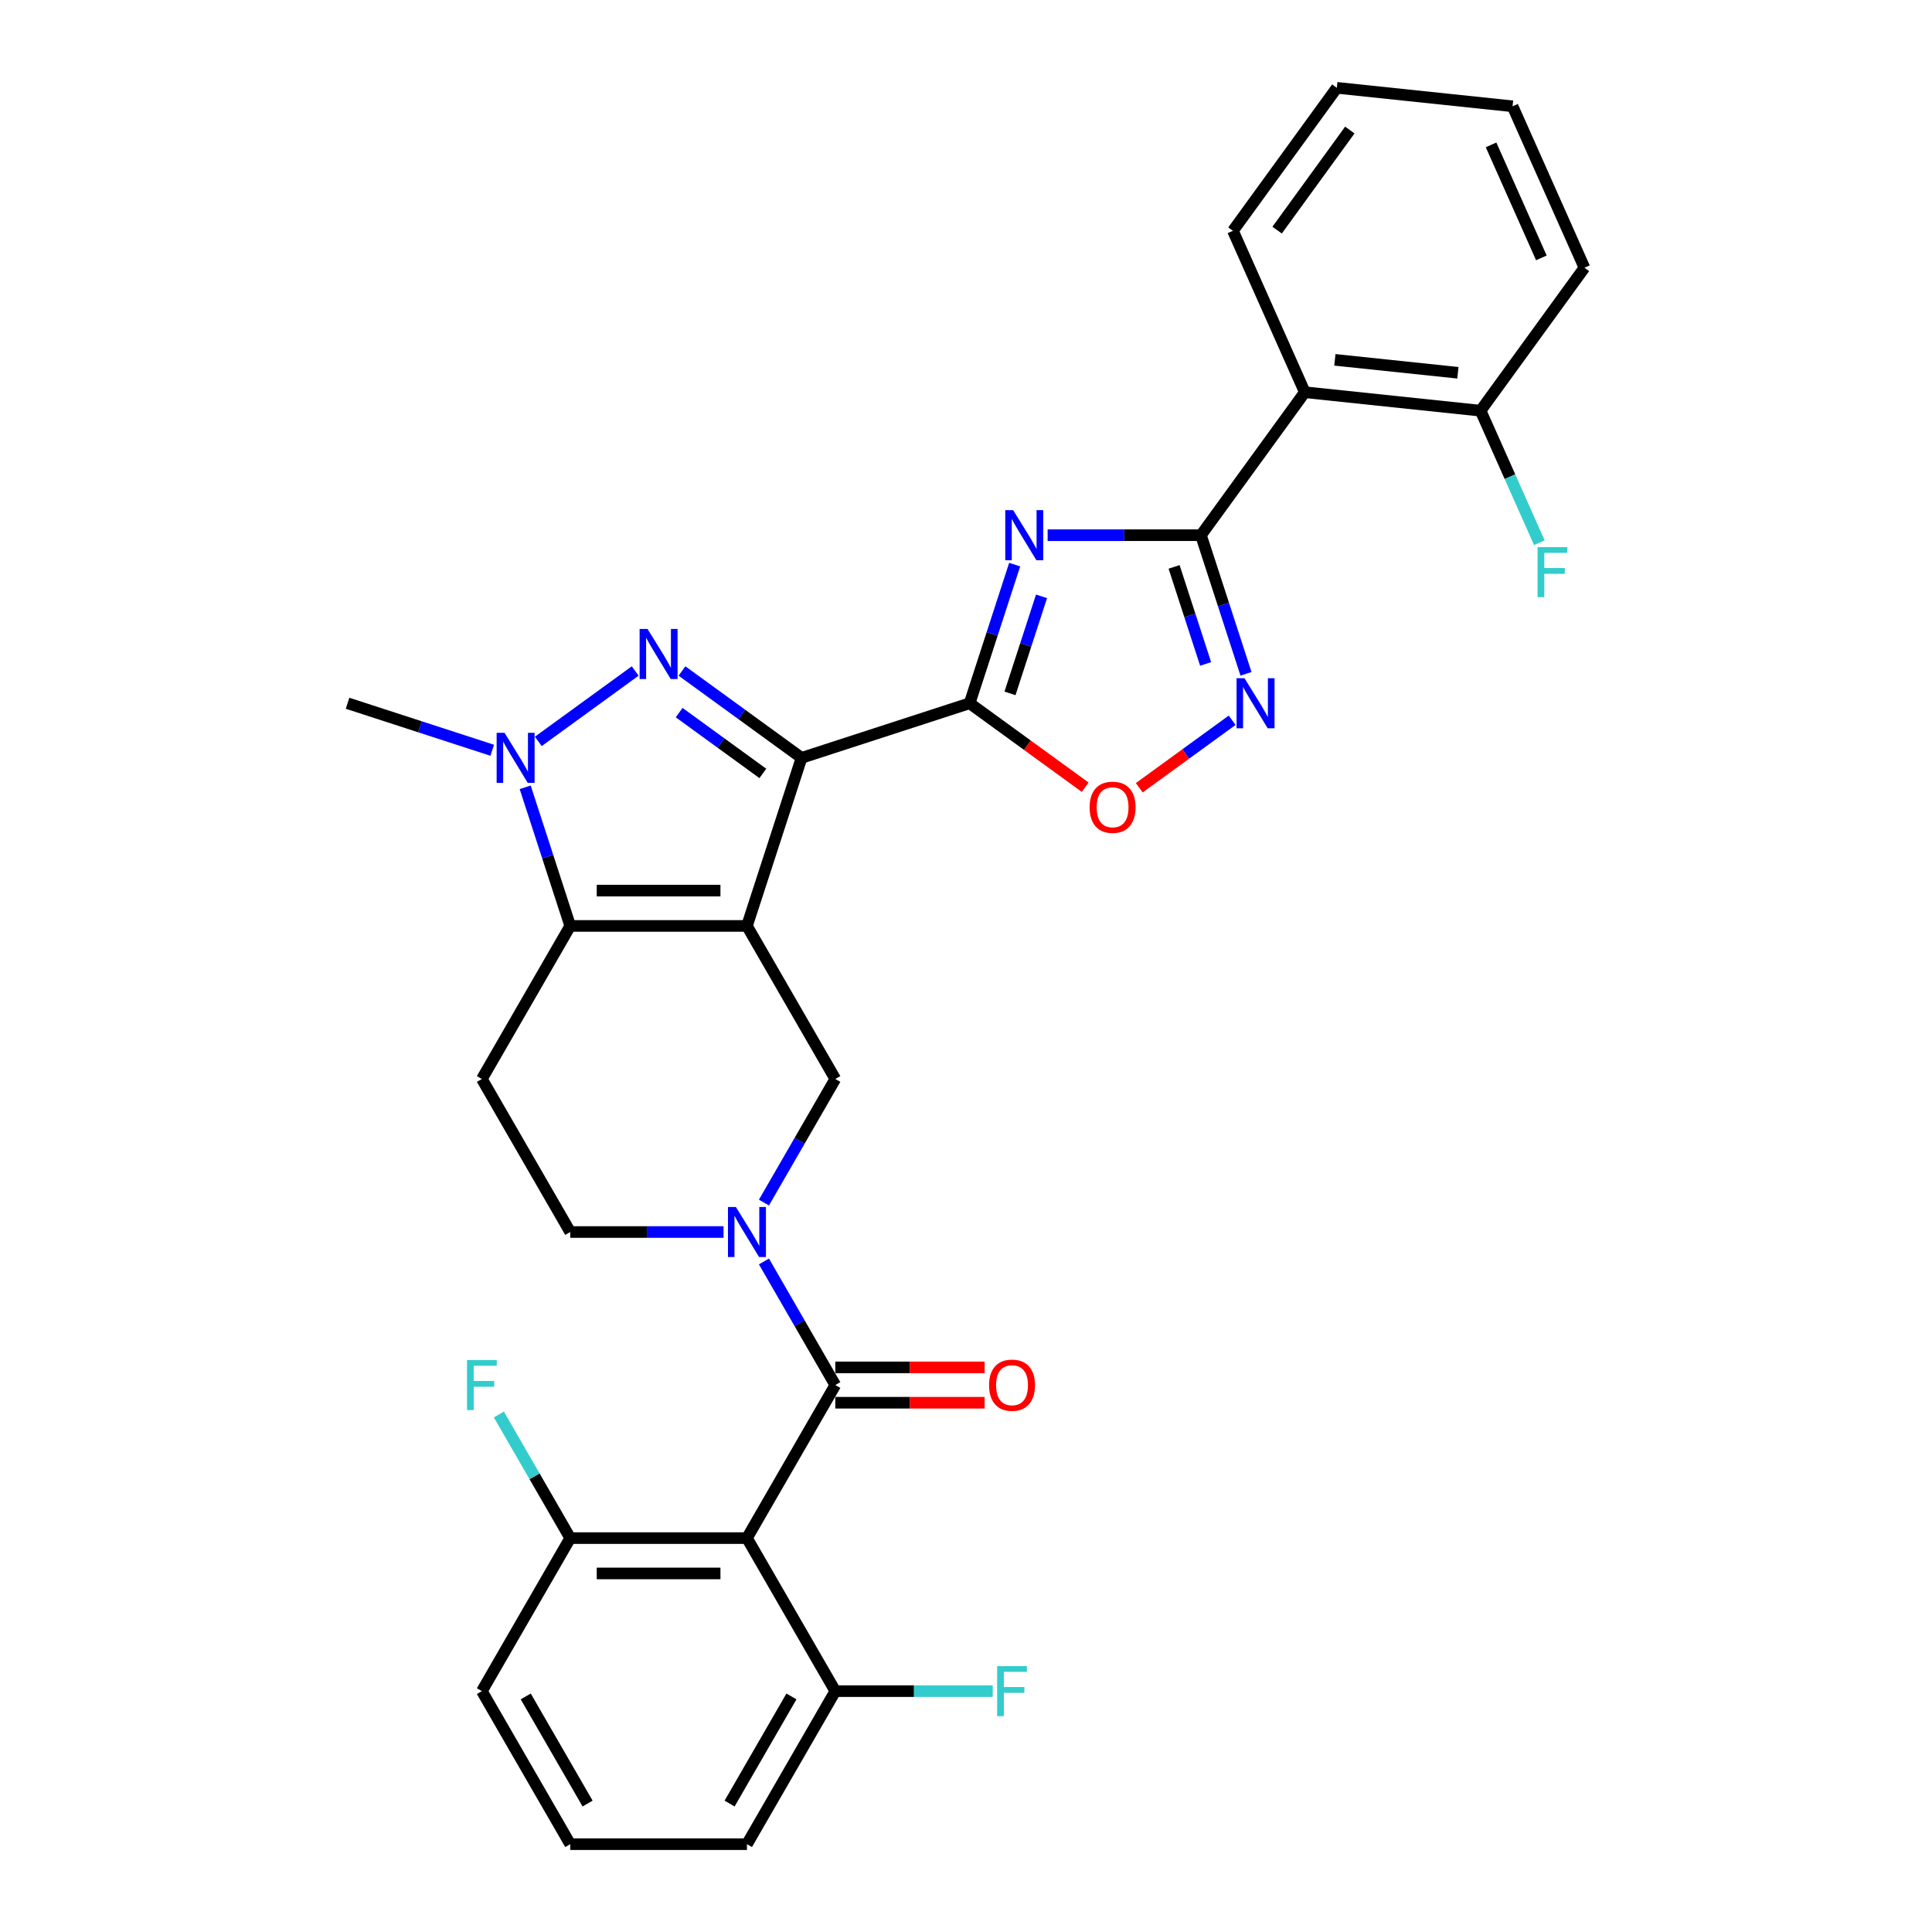 <?xml version='1.0' encoding='iso-8859-1'?>
<svg version='1.1' baseProfile='full'
              xmlns='http://www.w3.org/2000/svg'
                      xmlns:rdkit='http://www.rdkit.org/xml'
                      xmlns:xlink='http://www.w3.org/1999/xlink'
                  xml:space='preserve'
width='1000px' height='1000px' viewBox='0 0 1000 1000'>
<!-- END OF HEADER -->
<rect style='opacity:1.0;fill:#FFFFFF;stroke:none' width='1000' height='1000' x='0' y='0'> </rect>
<path class='bond-0' d='M 386.62,479.262 L 414.885,392.271' style='fill:none;fill-rule:evenodd;stroke:#000000;stroke-width:6px;stroke-linecap:butt;stroke-linejoin:miter;stroke-opacity:1' />
<path class='bond-4' d='M 386.62,479.262 L 295.152,479.262' style='fill:none;fill-rule:evenodd;stroke:#000000;stroke-width:6px;stroke-linecap:butt;stroke-linejoin:miter;stroke-opacity:1' />
<path class='bond-4' d='M 372.9,460.969 L 308.872,460.969' style='fill:none;fill-rule:evenodd;stroke:#000000;stroke-width:6px;stroke-linecap:butt;stroke-linejoin:miter;stroke-opacity:1' />
<path class='bond-11' d='M 386.62,479.262 L 432.354,558.476' style='fill:none;fill-rule:evenodd;stroke:#000000;stroke-width:6px;stroke-linecap:butt;stroke-linejoin:miter;stroke-opacity:1' />
<path class='bond-1' d='M 414.885,392.271 L 383.941,369.788' style='fill:none;fill-rule:evenodd;stroke:#000000;stroke-width:6px;stroke-linecap:butt;stroke-linejoin:miter;stroke-opacity:1' />
<path class='bond-1' d='M 383.941,369.788 L 352.996,347.306' style='fill:none;fill-rule:evenodd;stroke:#0000FF;stroke-width:6px;stroke-linecap:butt;stroke-linejoin:miter;stroke-opacity:1' />
<path class='bond-1' d='M 394.849,400.326 L 373.188,384.588' style='fill:none;fill-rule:evenodd;stroke:#000000;stroke-width:6px;stroke-linecap:butt;stroke-linejoin:miter;stroke-opacity:1' />
<path class='bond-1' d='M 373.188,384.588 L 351.527,368.85' style='fill:none;fill-rule:evenodd;stroke:#0000FF;stroke-width:6px;stroke-linecap:butt;stroke-linejoin:miter;stroke-opacity:1' />
<path class='bond-2' d='M 414.885,392.271 L 501.877,364.005' style='fill:none;fill-rule:evenodd;stroke:#000000;stroke-width:6px;stroke-linecap:butt;stroke-linejoin:miter;stroke-opacity:1' />
<path class='bond-31' d='M 328.775,347.306 L 278.623,383.744' style='fill:none;fill-rule:evenodd;stroke:#0000FF;stroke-width:6px;stroke-linecap:butt;stroke-linejoin:miter;stroke-opacity:1' />
<path class='bond-3' d='M 501.877,364.005 L 513.534,328.129' style='fill:none;fill-rule:evenodd;stroke:#000000;stroke-width:6px;stroke-linecap:butt;stroke-linejoin:miter;stroke-opacity:1' />
<path class='bond-3' d='M 513.534,328.129 L 525.191,292.252' style='fill:none;fill-rule:evenodd;stroke:#0000FF;stroke-width:6px;stroke-linecap:butt;stroke-linejoin:miter;stroke-opacity:1' />
<path class='bond-3' d='M 522.772,358.895 L 530.932,333.782' style='fill:none;fill-rule:evenodd;stroke:#000000;stroke-width:6px;stroke-linecap:butt;stroke-linejoin:miter;stroke-opacity:1' />
<path class='bond-3' d='M 530.932,333.782 L 539.092,308.668' style='fill:none;fill-rule:evenodd;stroke:#0000FF;stroke-width:6px;stroke-linecap:butt;stroke-linejoin:miter;stroke-opacity:1' />
<path class='bond-12' d='M 501.877,364.005 L 531.788,385.737' style='fill:none;fill-rule:evenodd;stroke:#000000;stroke-width:6px;stroke-linecap:butt;stroke-linejoin:miter;stroke-opacity:1' />
<path class='bond-12' d='M 531.788,385.737 L 561.699,407.468' style='fill:none;fill-rule:evenodd;stroke:#FF0000;stroke-width:6px;stroke-linecap:butt;stroke-linejoin:miter;stroke-opacity:1' />
<path class='bond-5' d='M 542.252,277.014 L 581.931,277.014' style='fill:none;fill-rule:evenodd;stroke:#0000FF;stroke-width:6px;stroke-linecap:butt;stroke-linejoin:miter;stroke-opacity:1' />
<path class='bond-5' d='M 581.931,277.014 L 621.61,277.014' style='fill:none;fill-rule:evenodd;stroke:#000000;stroke-width:6px;stroke-linecap:butt;stroke-linejoin:miter;stroke-opacity:1' />
<path class='bond-6' d='M 295.152,479.262 L 283.495,443.386' style='fill:none;fill-rule:evenodd;stroke:#000000;stroke-width:6px;stroke-linecap:butt;stroke-linejoin:miter;stroke-opacity:1' />
<path class='bond-6' d='M 283.495,443.386 L 271.838,407.509' style='fill:none;fill-rule:evenodd;stroke:#0000FF;stroke-width:6px;stroke-linecap:butt;stroke-linejoin:miter;stroke-opacity:1' />
<path class='bond-14' d='M 295.152,479.262 L 249.418,558.476' style='fill:none;fill-rule:evenodd;stroke:#000000;stroke-width:6px;stroke-linecap:butt;stroke-linejoin:miter;stroke-opacity:1' />
<path class='bond-13' d='M 621.61,277.014 L 675.374,203.014' style='fill:none;fill-rule:evenodd;stroke:#000000;stroke-width:6px;stroke-linecap:butt;stroke-linejoin:miter;stroke-opacity:1' />
<path class='bond-33' d='M 621.61,277.014 L 633.267,312.89' style='fill:none;fill-rule:evenodd;stroke:#000000;stroke-width:6px;stroke-linecap:butt;stroke-linejoin:miter;stroke-opacity:1' />
<path class='bond-33' d='M 633.267,312.89 L 644.924,348.767' style='fill:none;fill-rule:evenodd;stroke:#0000FF;stroke-width:6px;stroke-linecap:butt;stroke-linejoin:miter;stroke-opacity:1' />
<path class='bond-33' d='M 607.709,293.43 L 615.869,318.543' style='fill:none;fill-rule:evenodd;stroke:#000000;stroke-width:6px;stroke-linecap:butt;stroke-linejoin:miter;stroke-opacity:1' />
<path class='bond-33' d='M 615.869,318.543 L 624.029,343.657' style='fill:none;fill-rule:evenodd;stroke:#0000FF;stroke-width:6px;stroke-linecap:butt;stroke-linejoin:miter;stroke-opacity:1' />
<path class='bond-20' d='M 254.776,388.336 L 217.335,376.171' style='fill:none;fill-rule:evenodd;stroke:#0000FF;stroke-width:6px;stroke-linecap:butt;stroke-linejoin:miter;stroke-opacity:1' />
<path class='bond-20' d='M 217.335,376.171 L 179.895,364.005' style='fill:none;fill-rule:evenodd;stroke:#000000;stroke-width:6px;stroke-linecap:butt;stroke-linejoin:miter;stroke-opacity:1' />
<path class='bond-7' d='M 395.418,622.451 L 413.886,590.464' style='fill:none;fill-rule:evenodd;stroke:#0000FF;stroke-width:6px;stroke-linecap:butt;stroke-linejoin:miter;stroke-opacity:1' />
<path class='bond-7' d='M 413.886,590.464 L 432.354,558.476' style='fill:none;fill-rule:evenodd;stroke:#000000;stroke-width:6px;stroke-linecap:butt;stroke-linejoin:miter;stroke-opacity:1' />
<path class='bond-8' d='M 395.418,652.929 L 413.886,684.916' style='fill:none;fill-rule:evenodd;stroke:#0000FF;stroke-width:6px;stroke-linecap:butt;stroke-linejoin:miter;stroke-opacity:1' />
<path class='bond-8' d='M 413.886,684.916 L 432.354,716.904' style='fill:none;fill-rule:evenodd;stroke:#000000;stroke-width:6px;stroke-linecap:butt;stroke-linejoin:miter;stroke-opacity:1' />
<path class='bond-15' d='M 374.51,637.69 L 334.831,637.69' style='fill:none;fill-rule:evenodd;stroke:#0000FF;stroke-width:6px;stroke-linecap:butt;stroke-linejoin:miter;stroke-opacity:1' />
<path class='bond-15' d='M 334.831,637.69 L 295.152,637.69' style='fill:none;fill-rule:evenodd;stroke:#000000;stroke-width:6px;stroke-linecap:butt;stroke-linejoin:miter;stroke-opacity:1' />
<path class='bond-10' d='M 432.354,716.904 L 386.62,796.118' style='fill:none;fill-rule:evenodd;stroke:#000000;stroke-width:6px;stroke-linecap:butt;stroke-linejoin:miter;stroke-opacity:1' />
<path class='bond-18' d='M 432.354,726.051 L 471,726.051' style='fill:none;fill-rule:evenodd;stroke:#000000;stroke-width:6px;stroke-linecap:butt;stroke-linejoin:miter;stroke-opacity:1' />
<path class='bond-18' d='M 471,726.051 L 509.645,726.051' style='fill:none;fill-rule:evenodd;stroke:#FF0000;stroke-width:6px;stroke-linecap:butt;stroke-linejoin:miter;stroke-opacity:1' />
<path class='bond-18' d='M 432.354,707.757 L 471,707.757' style='fill:none;fill-rule:evenodd;stroke:#000000;stroke-width:6px;stroke-linecap:butt;stroke-linejoin:miter;stroke-opacity:1' />
<path class='bond-18' d='M 471,707.757 L 509.645,707.757' style='fill:none;fill-rule:evenodd;stroke:#FF0000;stroke-width:6px;stroke-linecap:butt;stroke-linejoin:miter;stroke-opacity:1' />
<path class='bond-9' d='M 637.765,372.804 L 613.722,390.272' style='fill:none;fill-rule:evenodd;stroke:#0000FF;stroke-width:6px;stroke-linecap:butt;stroke-linejoin:miter;stroke-opacity:1' />
<path class='bond-9' d='M 613.722,390.272 L 589.68,407.74' style='fill:none;fill-rule:evenodd;stroke:#FF0000;stroke-width:6px;stroke-linecap:butt;stroke-linejoin:miter;stroke-opacity:1' />
<path class='bond-16' d='M 386.62,796.118 L 295.152,796.118' style='fill:none;fill-rule:evenodd;stroke:#000000;stroke-width:6px;stroke-linecap:butt;stroke-linejoin:miter;stroke-opacity:1' />
<path class='bond-16' d='M 372.9,814.411 L 308.872,814.411' style='fill:none;fill-rule:evenodd;stroke:#000000;stroke-width:6px;stroke-linecap:butt;stroke-linejoin:miter;stroke-opacity:1' />
<path class='bond-17' d='M 386.62,796.118 L 432.354,875.332' style='fill:none;fill-rule:evenodd;stroke:#000000;stroke-width:6px;stroke-linecap:butt;stroke-linejoin:miter;stroke-opacity:1' />
<path class='bond-19' d='M 675.374,203.014 L 766.341,212.575' style='fill:none;fill-rule:evenodd;stroke:#000000;stroke-width:6px;stroke-linecap:butt;stroke-linejoin:miter;stroke-opacity:1' />
<path class='bond-19' d='M 690.931,186.255 L 754.608,192.948' style='fill:none;fill-rule:evenodd;stroke:#000000;stroke-width:6px;stroke-linecap:butt;stroke-linejoin:miter;stroke-opacity:1' />
<path class='bond-24' d='M 675.374,203.014 L 638.171,119.454' style='fill:none;fill-rule:evenodd;stroke:#000000;stroke-width:6px;stroke-linecap:butt;stroke-linejoin:miter;stroke-opacity:1' />
<path class='bond-32' d='M 249.418,558.476 L 295.152,637.69' style='fill:none;fill-rule:evenodd;stroke:#000000;stroke-width:6px;stroke-linecap:butt;stroke-linejoin:miter;stroke-opacity:1' />
<path class='bond-21' d='M 295.152,796.118 L 276.684,764.13' style='fill:none;fill-rule:evenodd;stroke:#000000;stroke-width:6px;stroke-linecap:butt;stroke-linejoin:miter;stroke-opacity:1' />
<path class='bond-21' d='M 276.684,764.13 L 258.216,732.142' style='fill:none;fill-rule:evenodd;stroke:#33CCCC;stroke-width:6px;stroke-linecap:butt;stroke-linejoin:miter;stroke-opacity:1' />
<path class='bond-27' d='M 295.152,796.118 L 249.418,875.332' style='fill:none;fill-rule:evenodd;stroke:#000000;stroke-width:6px;stroke-linecap:butt;stroke-linejoin:miter;stroke-opacity:1' />
<path class='bond-22' d='M 432.354,875.332 L 473.094,875.332' style='fill:none;fill-rule:evenodd;stroke:#000000;stroke-width:6px;stroke-linecap:butt;stroke-linejoin:miter;stroke-opacity:1' />
<path class='bond-22' d='M 473.094,875.332 L 513.834,875.332' style='fill:none;fill-rule:evenodd;stroke:#33CCCC;stroke-width:6px;stroke-linecap:butt;stroke-linejoin:miter;stroke-opacity:1' />
<path class='bond-26' d='M 432.354,875.332 L 386.62,954.545' style='fill:none;fill-rule:evenodd;stroke:#000000;stroke-width:6px;stroke-linecap:butt;stroke-linejoin:miter;stroke-opacity:1' />
<path class='bond-26' d='M 409.651,878.067 L 377.637,933.517' style='fill:none;fill-rule:evenodd;stroke:#000000;stroke-width:6px;stroke-linecap:butt;stroke-linejoin:miter;stroke-opacity:1' />
<path class='bond-23' d='M 766.341,212.575 L 781.551,246.736' style='fill:none;fill-rule:evenodd;stroke:#000000;stroke-width:6px;stroke-linecap:butt;stroke-linejoin:miter;stroke-opacity:1' />
<path class='bond-23' d='M 781.551,246.736 L 796.76,280.897' style='fill:none;fill-rule:evenodd;stroke:#33CCCC;stroke-width:6px;stroke-linecap:butt;stroke-linejoin:miter;stroke-opacity:1' />
<path class='bond-28' d='M 766.341,212.575 L 820.105,138.576' style='fill:none;fill-rule:evenodd;stroke:#000000;stroke-width:6px;stroke-linecap:butt;stroke-linejoin:miter;stroke-opacity:1' />
<path class='bond-29' d='M 638.171,119.454 L 691.934,45.455' style='fill:none;fill-rule:evenodd;stroke:#000000;stroke-width:6px;stroke-linecap:butt;stroke-linejoin:miter;stroke-opacity:1' />
<path class='bond-29' d='M 661.035,119.107 L 698.67,67.307' style='fill:none;fill-rule:evenodd;stroke:#000000;stroke-width:6px;stroke-linecap:butt;stroke-linejoin:miter;stroke-opacity:1' />
<path class='bond-25' d='M 295.152,954.545 L 386.62,954.545' style='fill:none;fill-rule:evenodd;stroke:#000000;stroke-width:6px;stroke-linecap:butt;stroke-linejoin:miter;stroke-opacity:1' />
<path class='bond-34' d='M 295.152,954.545 L 249.418,875.332' style='fill:none;fill-rule:evenodd;stroke:#000000;stroke-width:6px;stroke-linecap:butt;stroke-linejoin:miter;stroke-opacity:1' />
<path class='bond-34' d='M 304.134,933.517 L 272.12,878.067' style='fill:none;fill-rule:evenodd;stroke:#000000;stroke-width:6px;stroke-linecap:butt;stroke-linejoin:miter;stroke-opacity:1' />
<path class='bond-35' d='M 820.105,138.576 L 782.902,55.016' style='fill:none;fill-rule:evenodd;stroke:#000000;stroke-width:6px;stroke-linecap:butt;stroke-linejoin:miter;stroke-opacity:1' />
<path class='bond-35' d='M 797.812,133.483 L 771.77,74.99' style='fill:none;fill-rule:evenodd;stroke:#000000;stroke-width:6px;stroke-linecap:butt;stroke-linejoin:miter;stroke-opacity:1' />
<path class='bond-30' d='M 691.934,45.455 L 782.902,55.016' style='fill:none;fill-rule:evenodd;stroke:#000000;stroke-width:6px;stroke-linecap:butt;stroke-linejoin:miter;stroke-opacity:1' />
<path  class='atom-2' d='M 335.16 325.555
L 343.648 339.275
Q 344.49 340.629, 345.843 343.08
Q 347.197 345.532, 347.27 345.678
L 347.27 325.555
L 350.71 325.555
L 350.71 351.459
L 347.161 351.459
L 338.05 336.458
Q 336.989 334.702, 335.855 332.69
Q 334.757 330.677, 334.428 330.055
L 334.428 351.459
L 331.062 351.459
L 331.062 325.555
L 335.16 325.555
' fill='#0000FF'/>
<path  class='atom-4' d='M 524.416 264.062
L 532.904 277.782
Q 533.746 279.136, 535.1 281.587
Q 536.453 284.039, 536.527 284.185
L 536.527 264.062
L 539.966 264.062
L 539.966 289.966
L 536.417 289.966
L 527.307 274.965
Q 526.246 273.209, 525.111 271.196
Q 524.014 269.184, 523.684 268.562
L 523.684 289.966
L 520.318 289.966
L 520.318 264.062
L 524.416 264.062
' fill='#0000FF'/>
<path  class='atom-7' d='M 261.161 379.319
L 269.649 393.039
Q 270.49 394.393, 271.844 396.844
Q 273.198 399.295, 273.271 399.442
L 273.271 379.319
L 276.71 379.319
L 276.71 405.223
L 273.161 405.223
L 264.051 390.222
Q 262.99 388.466, 261.856 386.453
Q 260.758 384.441, 260.429 383.819
L 260.429 405.223
L 257.063 405.223
L 257.063 379.319
L 261.161 379.319
' fill='#0000FF'/>
<path  class='atom-8' d='M 380.894 624.738
L 389.382 638.458
Q 390.224 639.812, 391.578 642.263
Q 392.931 644.715, 393.005 644.861
L 393.005 624.738
L 396.444 624.738
L 396.444 650.642
L 392.895 650.642
L 383.785 635.641
Q 382.723 633.885, 381.589 631.873
Q 380.492 629.86, 380.162 629.238
L 380.162 650.642
L 376.796 650.642
L 376.796 624.738
L 380.894 624.738
' fill='#0000FF'/>
<path  class='atom-10' d='M 644.15 351.053
L 652.638 364.774
Q 653.48 366.127, 654.833 368.579
Q 656.187 371.03, 656.26 371.176
L 656.26 351.053
L 659.699 351.053
L 659.699 376.957
L 656.15 376.957
L 647.04 361.956
Q 645.979 360.2, 644.845 358.188
Q 643.747 356.176, 643.418 355.554
L 643.418 376.957
L 640.052 376.957
L 640.052 351.053
L 644.15 351.053
' fill='#0000FF'/>
<path  class='atom-13' d='M 563.985 417.842
Q 563.985 411.622, 567.059 408.147
Q 570.132 404.671, 575.876 404.671
Q 581.62 404.671, 584.694 408.147
Q 587.767 411.622, 587.767 417.842
Q 587.767 424.135, 584.657 427.721
Q 581.547 431.27, 575.876 431.27
Q 570.169 431.27, 567.059 427.721
Q 563.985 424.172, 563.985 417.842
M 575.876 428.343
Q 579.828 428.343, 581.95 425.709
Q 584.108 423.038, 584.108 417.842
Q 584.108 412.757, 581.95 410.196
Q 579.828 407.598, 575.876 407.598
Q 571.925 407.598, 569.766 410.159
Q 567.644 412.72, 567.644 417.842
Q 567.644 423.074, 569.766 425.709
Q 571.925 428.343, 575.876 428.343
' fill='#FF0000'/>
<path  class='atom-19' d='M 511.932 716.977
Q 511.932 710.757, 515.005 707.281
Q 518.078 703.806, 523.822 703.806
Q 529.567 703.806, 532.64 707.281
Q 535.713 710.757, 535.713 716.977
Q 535.713 723.27, 532.603 726.856
Q 529.494 730.405, 523.822 730.405
Q 518.115 730.405, 515.005 726.856
Q 511.932 723.307, 511.932 716.977
M 523.822 727.478
Q 527.774 727.478, 529.896 724.843
Q 532.055 722.172, 532.055 716.977
Q 532.055 711.891, 529.896 709.33
Q 527.774 706.733, 523.822 706.733
Q 519.871 706.733, 517.712 709.294
Q 515.59 711.855, 515.59 716.977
Q 515.59 722.209, 517.712 724.843
Q 519.871 727.478, 523.822 727.478
' fill='#FF0000'/>
<path  class='atom-22' d='M 241.716 703.952
L 257.119 703.952
L 257.119 706.915
L 245.192 706.915
L 245.192 714.782
L 255.802 714.782
L 255.802 717.782
L 245.192 717.782
L 245.192 729.856
L 241.716 729.856
L 241.716 703.952
' fill='#33CCCC'/>
<path  class='atom-23' d='M 516.121 862.38
L 531.524 862.38
L 531.524 865.343
L 519.597 865.343
L 519.597 873.21
L 530.207 873.21
L 530.207 876.21
L 519.597 876.21
L 519.597 888.283
L 516.121 888.283
L 516.121 862.38
' fill='#33CCCC'/>
<path  class='atom-24' d='M 795.843 283.184
L 811.247 283.184
L 811.247 286.148
L 799.319 286.148
L 799.319 294.014
L 809.929 294.014
L 809.929 297.014
L 799.319 297.014
L 799.319 309.088
L 795.843 309.088
L 795.843 283.184
' fill='#33CCCC'/>
</svg>
